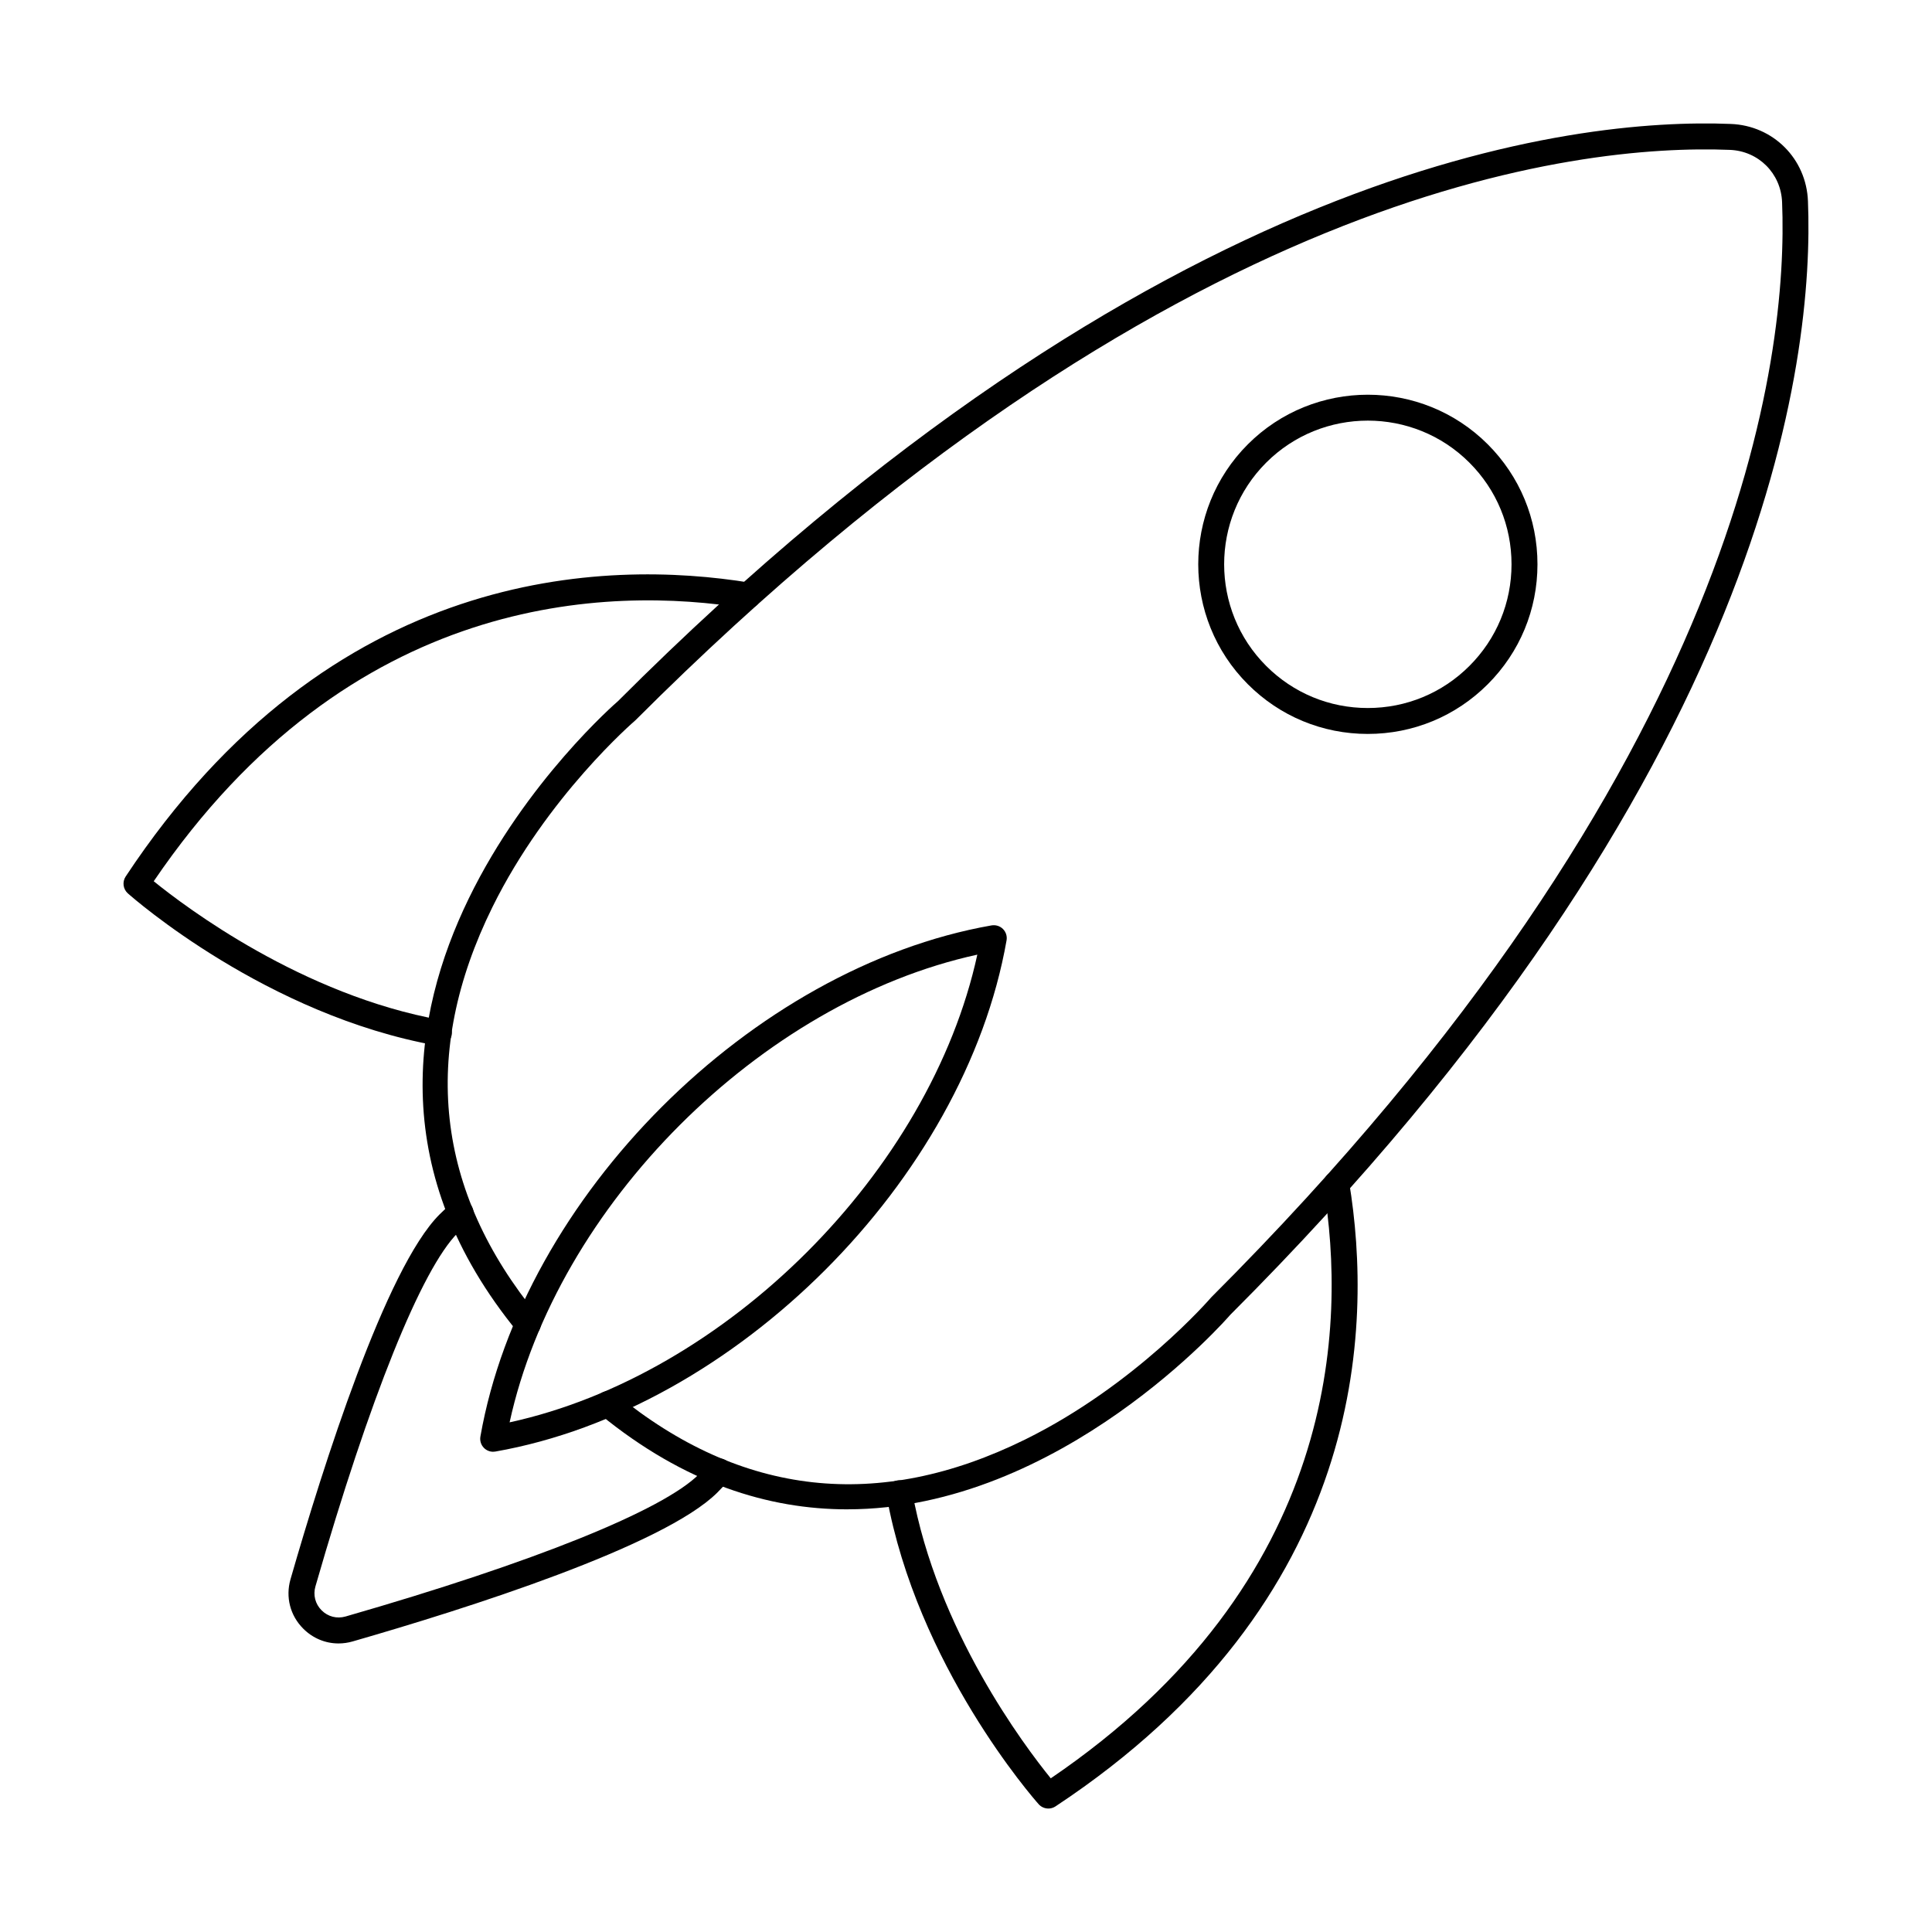 <?xml version="1.0" encoding="UTF-8"?>
<!-- Uploaded to: ICON Repo, www.svgrepo.com, Generator: ICON Repo Mixer Tools -->
<svg fill="#000000" width="800px" height="800px" version="1.1" viewBox="144 144 512 512" xmlns="http://www.w3.org/2000/svg">
 <g>
  <path d="m368.53 543.99c-20.707 0-43.062-6.769-65.59-25.23-1.465-1.203-1.68-3.367-0.477-4.836 1.211-1.465 3.371-1.676 4.836-0.477 33.102 27.125 69.562 31.176 108.36 12.043 29.348-14.469 49.125-37.445 49.324-37.676 141.41-141.43 152.91-250.07 151.29-290.22-0.285-7.629-6.242-13.59-13.863-13.875-40.172-1.594-148.74 9.895-289.99 151.14-0.434 0.383-23.426 20.16-37.91 49.508-19.148 38.801-15.102 75.25 12.035 108.33 1.203 1.465 0.988 3.633-0.477 4.836-1.461 1.199-3.629 0.988-4.836-0.477-69.129-84.273 25.57-166.42 26.535-167.24 142.95-142.99 253.88-154.61 294.9-152.97 11.238 0.422 20.043 9.223 20.461 20.473 1.648 41.047-9.961 152-153.11 295.14-0.465 0.559-44.711 51.523-101.49 51.527z"/>
  <path d="m421.82 623.28c-0.953 0-1.895-0.395-2.57-1.152-1.316-1.48-32.234-36.727-40.301-81.793-0.336-1.867 0.906-3.656 2.777-3.988 1.84-0.324 3.648 0.91 3.984 2.777 6.594 36.859 29.887 67.699 36.754 76.152 76.715-52.156 78.281-120.54 72.289-156.89-0.309-1.875 0.961-3.641 2.832-3.949 1.84-0.285 3.641 0.957 3.949 2.832 6.324 38.395 4.629 110.95-77.828 165.45-0.574 0.379-1.234 0.566-1.887 0.566z"/>
  <path d="m260.32 421.14c-0.203 0-0.406-0.02-0.609-0.055-45.062-8.066-80.348-39.02-81.828-40.328-1.277-1.137-1.523-3.035-0.586-4.465 54.426-82.328 127.09-84.133 165.54-77.867 1.875 0.301 3.148 2.07 2.84 3.945-0.301 1.867-2.121 3.137-3.938 2.84-36.438-5.93-104.91-4.266-157 72.328 8.473 6.875 39.379 30.199 76.184 36.789 1.867 0.336 3.113 2.121 2.777 3.988-0.301 1.656-1.75 2.824-3.379 2.824z"/>
  <path d="m274.69 528.73c-0.902 0-1.781-0.355-2.426-1.008-0.793-0.793-1.148-1.918-0.953-3.023 11.156-63.535 71.922-124.3 135.46-135.46 1.109-0.18 2.234 0.164 3.023 0.953 0.793 0.793 1.148 1.918 0.953 3.023-11.164 63.539-71.93 124.3-135.46 135.46-0.199 0.031-0.398 0.051-0.598 0.051zm128.31-131.74c-57.438 12.527-111.42 66.508-123.95 123.95 57.438-12.523 111.42-66.504 123.95-123.95z"/>
  <path d="m506.48 338.5c-12.008 0-23.301-4.676-31.785-13.168-17.527-17.527-17.531-46.047-0.004-63.582 17.531-17.527 46.055-17.527 63.586 0 8.492 8.492 13.168 19.781 13.168 31.789 0 12.008-4.676 23.301-13.168 31.789-8.492 8.496-19.789 13.172-31.797 13.172zm0-83.031c-9.754 0-19.512 3.715-26.934 11.141-14.848 14.852-14.844 39.02 0.004 53.867 7.191 7.195 16.758 11.156 26.93 11.156 10.176 0 19.738-3.961 26.934-11.156 7.195-7.195 11.156-16.758 11.156-26.93s-3.957-19.738-11.156-26.934c-7.422-7.43-17.18-11.145-26.934-11.145z"/>
  <path d="m233.71 579.53c-3.461 0-6.781-1.355-9.34-3.91-3.481-3.477-4.742-8.383-3.379-13.113 8.629-29.98 25.234-82.406 39.48-96.652 1.098-1.105 2.246-2.168 3.426-3.117 1.469-1.191 3.633-0.961 4.832 0.516 1.191 1.477 0.957 3.637-0.516 4.832-0.992 0.801-1.949 1.699-2.883 2.625-9.609 9.609-23.363 43.762-37.734 93.695-0.664 2.293-0.051 4.672 1.637 6.352 1.68 1.68 4.039 2.289 6.352 1.629 49.926-14.367 84.078-28.121 93.695-37.734 0.926-0.93 1.824-1.887 2.625-2.883 1.195-1.484 3.356-1.707 4.832-0.516 1.477 1.191 1.707 3.352 0.516 4.832-0.953 1.184-2.012 2.32-3.117 3.426-14.254 14.254-66.676 30.852-96.656 39.48-1.258 0.363-2.519 0.539-3.769 0.539z"/>
 </g>
</svg>